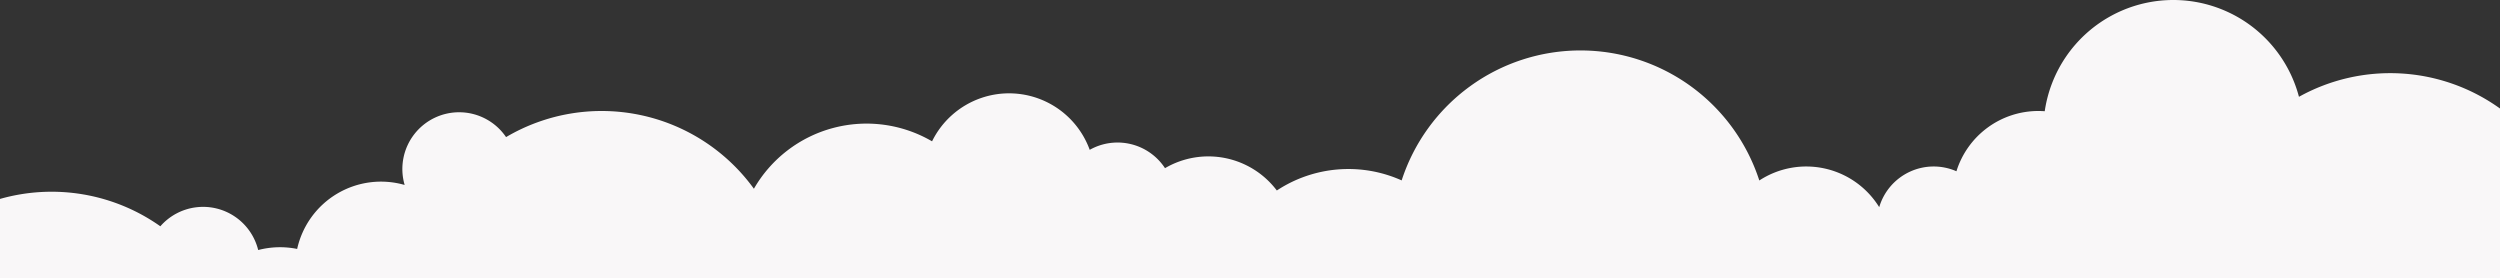 <svg id="nube" xmlns="http://www.w3.org/2000/svg" xmlns:xlink="http://www.w3.org/1999/xlink" width="1366" height="151.897" viewBox="0 0 1366 151.897">
  <rect x="0" y="0" width="1366" height="151.897" fill="#333333" stroke="none"/>
  <defs>
    <clipPath id="clip-path">
      <rect id="Rectángulo_2" data-name="Rectángulo 2" width="1366" height="151.897" fill="#f9f7f8"/>
    </clipPath>
  </defs>
  <g id="Grupo_9" data-name="Grupo 9" clip-path="url(#clip-path)">
    <path id="Trazado_40" data-name="Trazado 40" d="M0,108.7a102.915,102.915,0,0,1,87.613,14.945,31.006,31.006,0,0,1,53.461,12.975,47.213,47.213,0,0,1,21.292-.6A46.913,46.913,0,0,1,221.1,101.063a31.014,31.014,0,0,1,55.413-26.148,102.714,102.714,0,0,1,135.42,28.215,71.02,71.02,0,0,1,97.343-25.91,46.881,46.881,0,0,1,86.144,4.647,31,31,0,0,1,41.139,10.018,46.878,46.878,0,0,1,61.1,12.2,71.076,71.076,0,0,1,68.209-5.509,102.72,102.72,0,0,1,195.419.038,46.874,46.874,0,0,1,65.519,14.581,31.016,31.016,0,0,1,42.187-19.616,46.886,46.886,0,0,1,44.759-32.931q1.762,0,3.491.129a71,71,0,0,1,138.911-7.887A102.737,102.737,0,0,1,1366,59.295v92.6H0Z" fill="#f9f7f8"/>
  </g>
</svg>
